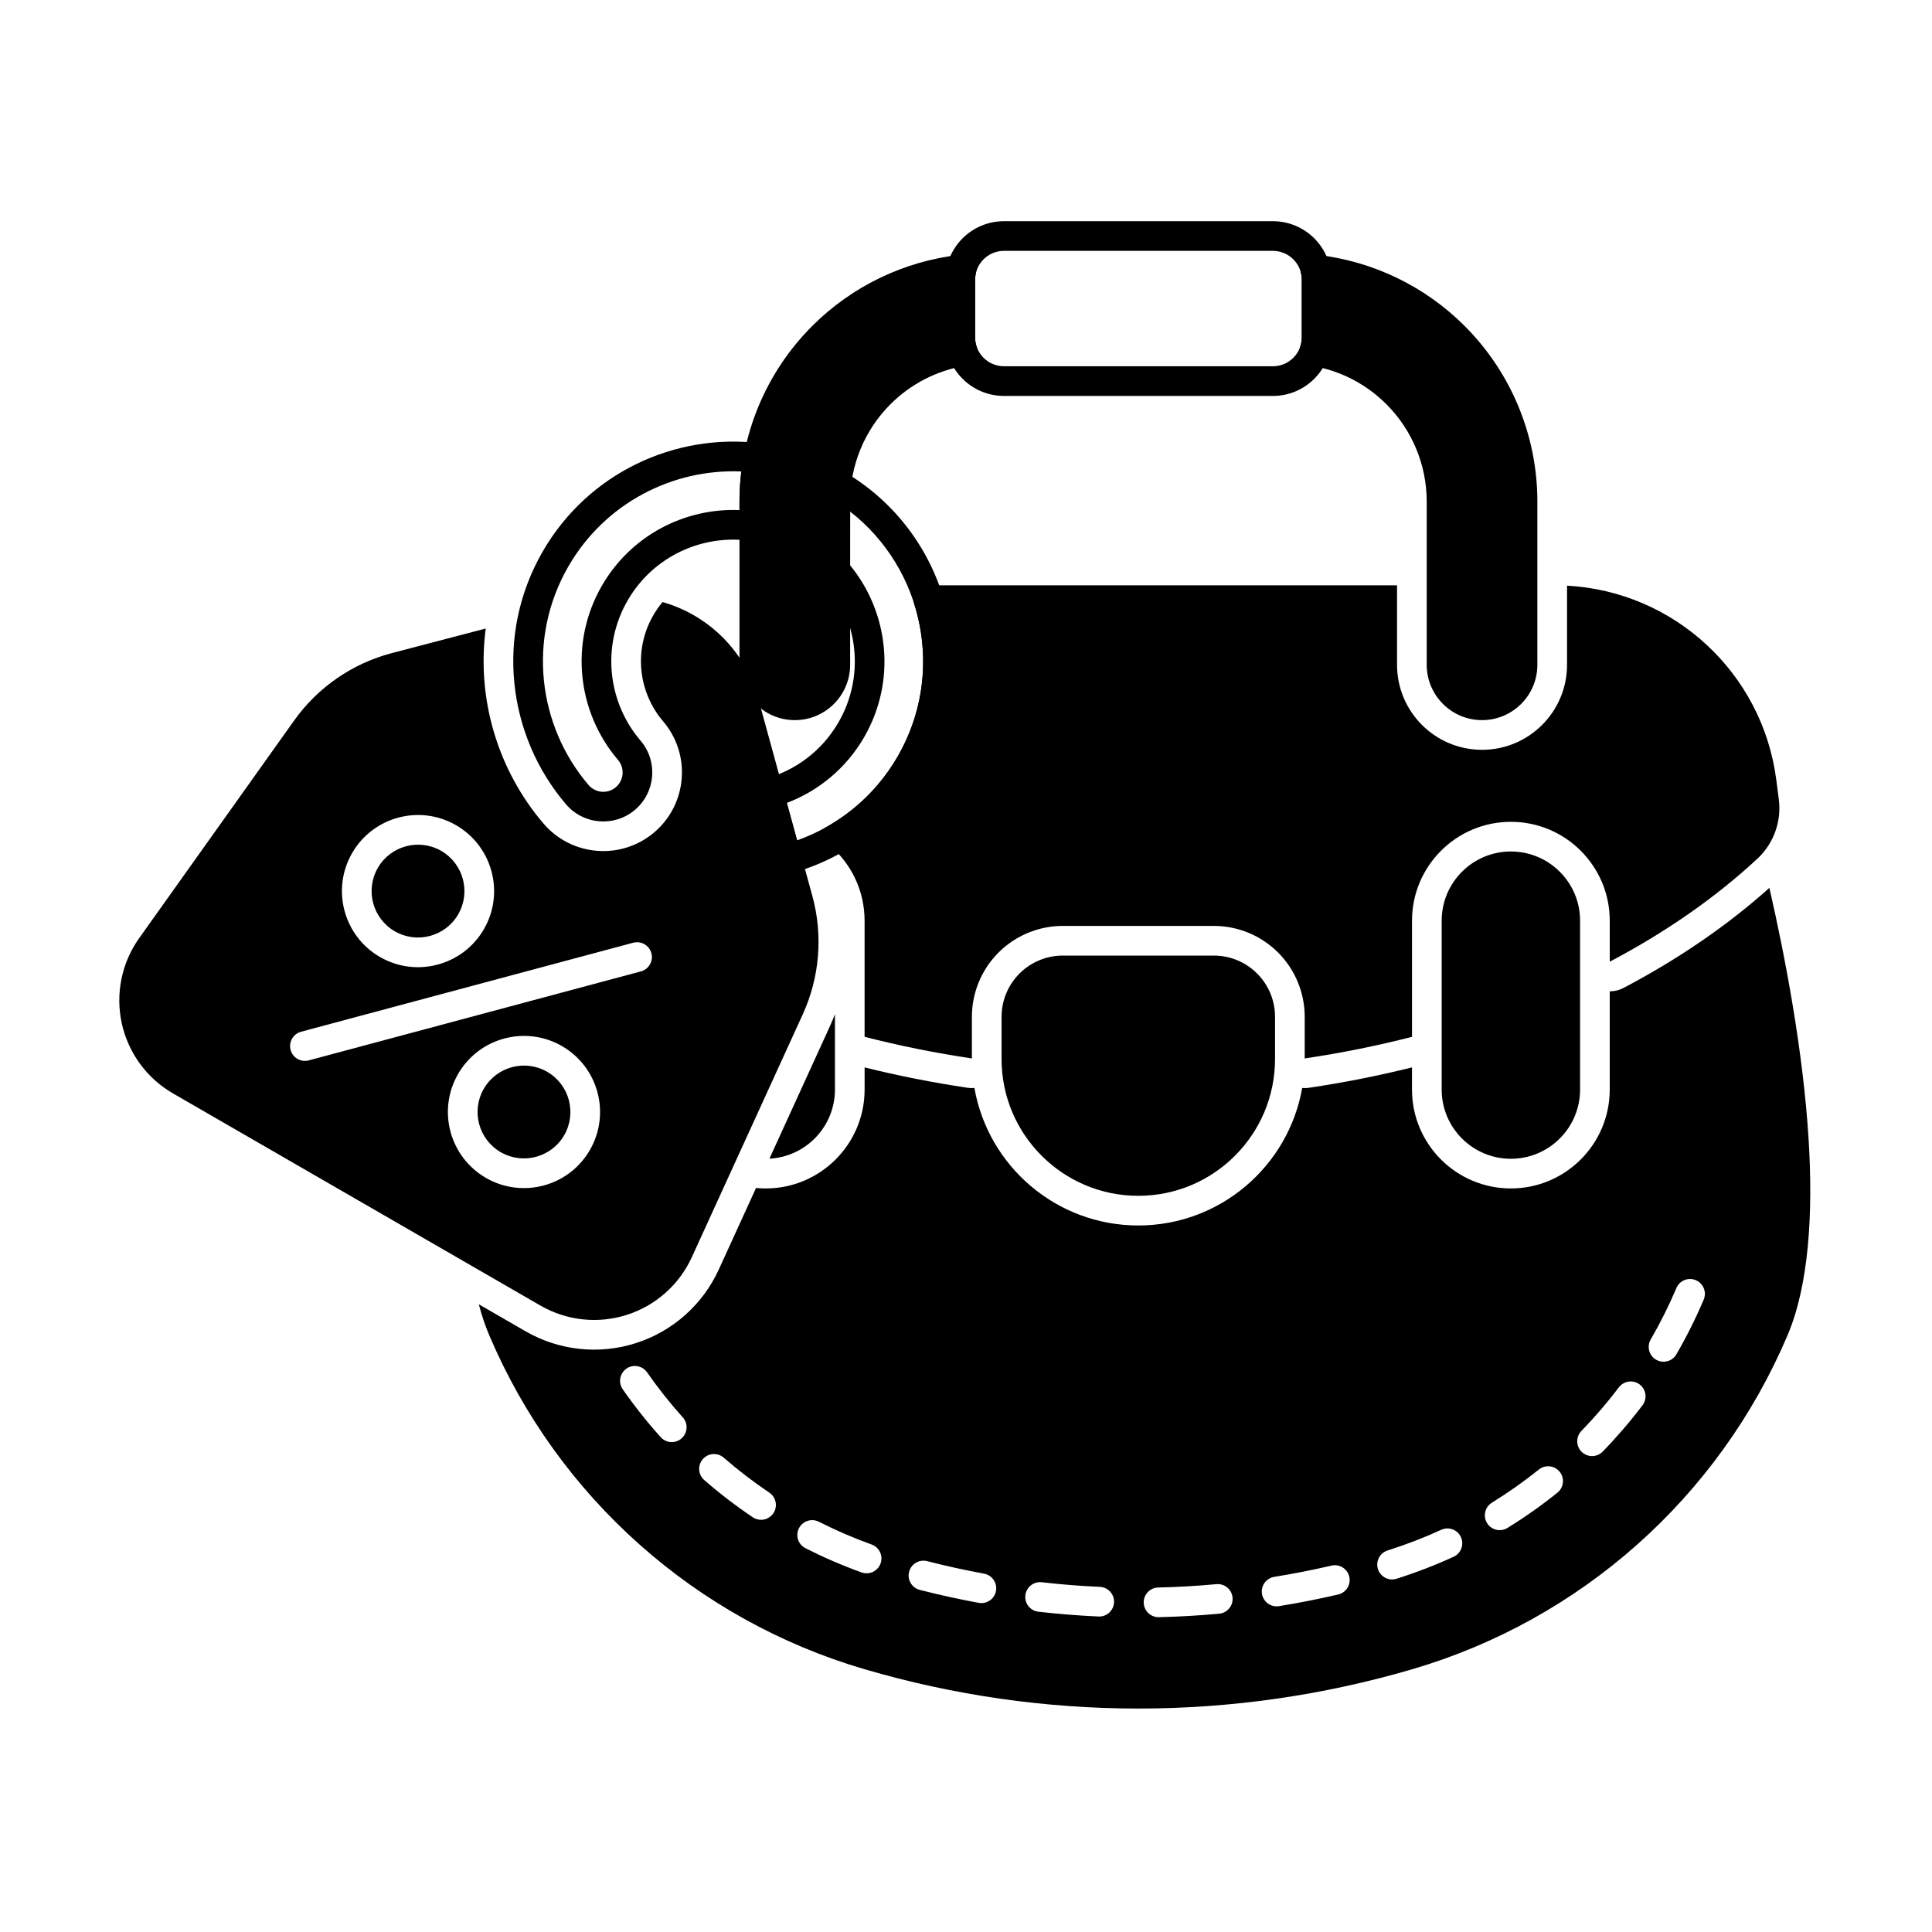 <?xml version="1.0" encoding="UTF-8"?>
<!-- Uploaded to: SVG Repo, www.svgrepo.com, Generator: SVG Repo Mixer Tools -->
<svg fill="#000000" width="800px" height="800px" version="1.1" viewBox="144 144 512 512" xmlns="http://www.w3.org/2000/svg">
 <g fill-rule="evenodd">
  <path d="m410.06 202.62c-8.57 0-15.516 6.949-15.516 15.516v15.27c0 4.117 1.633 8.062 4.543 10.973 2.91 2.91 6.856 4.547 10.973 4.547h71.27c8.57 0 15.52-6.949 15.52-15.52v-15.27c0-4.117-1.637-8.062-4.547-10.969-2.91-2.91-6.856-4.547-10.973-4.547zm0 7.863h71.27c2.031 0 3.977 0.805 5.414 2.242s2.242 3.383 2.242 5.41v15.27c0 4.231-3.426 7.656-7.652 7.656h-71.27c-2.031 0-3.977-0.809-5.41-2.242-1.438-1.438-2.242-3.383-2.242-5.414v-15.27c0-4.227 3.426-7.652 7.652-7.652z"/>
  <path d="m339.97 276.93v43.25c0 8.094 6.57 14.664 14.66 14.664 8.094 0 14.664-6.57 14.664-14.664v-43.262c0-9.676 3.844-18.953 10.688-25.793 5.398-5.398 12.312-8.93 19.742-10.18 1.133-0.191 2.125-0.867 2.719-1.852 0.59-0.984 0.723-2.176 0.359-3.266-0.258-0.773-0.391-1.59-0.391-2.418v-15.27c0-0.613 0.07-1.215 0.211-1.785 0.297-1.246-0.031-2.562-0.883-3.519-0.848-0.957-2.113-1.445-3.387-1.301-14.719 1.672-28.527 8.277-39.105 18.855-12.34 12.34-19.273 29.078-19.273 46.531v0.012zm153.07-65.398c-1.273-0.145-2.539 0.34-3.391 1.301-0.848 0.961-1.176 2.273-0.879 3.519 0.141 0.582 0.211 1.18 0.211 1.785v15.27c0 0.844-0.137 1.66-0.391 2.418-0.363 1.09-0.23 2.281 0.363 3.266 0.59 0.984 1.582 1.66 2.715 1.852 7.43 1.25 14.344 4.781 19.738 10.18 6.844 6.84 10.688 16.117 10.688 25.793v43.262c0 8.094 6.57 14.664 14.66 14.664 8.094 0 14.664-6.57 14.664-14.664v-43.262c0-17.453-6.934-34.191-19.273-46.531-10.578-10.578-24.387-17.184-39.109-18.855z"/>
  <path d="m346.73 350.41-0.023 0.004c-4.66 1.297-2.289 6.539-2.758 4.832l4.789 17.473c0.57 2.09 2.731 3.324 4.824 2.754 14.312-3.894 27.156-13.223 35.148-27.07 16.035-27.77 6.57-63.309-21.105-79.445-1.148-0.668-2.555-0.715-3.742-0.117-1.188 0.594-1.992 1.75-2.144 3.07-0.188 1.656-0.281 3.328-0.281 5.012v18.34c0 0.961 0.352 1.891 0.988 2.609 8.953 10.109 10.91 25.211 3.789 37.543-4.434 7.676-11.551 12.84-19.484 14.996zm22.566-70.836c19.5 15.207 25.32 42.875 12.605 64.895-6.211 10.758-15.805 18.359-26.66 22.238l-2.723-9.926c8.348-3.164 15.695-9.117 20.5-17.441 8.586-14.875 6.559-32.984-3.731-45.531l0.004-14.238zm-26.004 7.82c1.137 0.176 2.289-0.152 3.164-0.895 0.875-0.746 1.375-1.84 1.375-2.988v-6.59c0-3.656 0.344-7.277 1.02-10.816 0.203-1.066-0.047-2.172-0.684-3.051-0.641-0.879-1.613-1.449-2.695-1.586-22.527-2.789-45.594 7.805-57.648 28.684-12.676 21.953-9.414 48.762 6.18 67 4.66 5.449 12.863 6.09 18.312 1.43 5.449-4.66 6.09-12.863 1.43-18.312-8.641-10.105-10.449-24.961-3.426-37.129 6.863-11.887 20.168-17.758 32.969-15.746zm-3.32-8.215c-14.449-0.598-28.734 6.652-36.461 20.031-8.734 15.129-6.484 33.602 4.262 46.168 1.84 2.152 1.586 5.391-0.562 7.231-2.148 1.836-5.391 1.586-7.227-0.562-13.492-15.777-16.312-38.969-5.348-57.957 9.707-16.812 27.668-25.914 45.824-25.148-0.324 2.637-0.488 5.301-0.488 7.984v2.258z"/>
  <path d="m481.9 424.67v-11.207c0-4.305-1.711-8.43-4.754-11.473-3.043-3.043-7.172-4.754-11.477-4.754h-40.012c-4.305 0-8.434 1.711-11.477 4.754-3.043 3.043-4.754 7.172-4.754 11.473v11.207c0 19.996 16.238 36.234 36.234 36.234 19.996 0 36.234-16.238 36.234-36.234zm44.16-36.684v44.762c0 10.121 8.215 18.34 18.336 18.34 10.121 0 18.34-8.219 18.34-18.34v-44.762c0-10.121-8.219-18.336-18.34-18.336-10.121 0-18.336 8.215-18.336 18.336zm-160.79 24.777c-0.422 1.109-0.879 2.211-1.375 3.293l-15.988 35.004c9.668-0.504 17.363-8.52 17.363-18.312z"/>
  <path d="m344.36 458.82-9.875 21.617c-4.25 9.309-12.234 16.391-21.98 19.508-9.746 3.117-20.359 1.977-29.223-3.141l-12.395-7.156c0.77 2.922 1.691 5.672 2.773 8.219 18.23 42.91 54.738 75.391 99.48 88.504h0.008c47.367 13.883 97.719 13.883 145.08 0h0.008c44.742-13.113 81.246-45.594 99.48-88.504 5.621-13.234 6.812-32.066 5.59-51.867-1.461-23.629-6.266-48.648-10.398-66.703-11.07 9.914-24.07 18.844-38.652 26.516-1.148 0.605-2.402 0.902-3.66 0.902v26.031c0 14.461-11.742 26.203-26.203 26.203-14.461 0-26.199-11.742-26.199-26.203v-5.875c-8.82 2.199-17.93 4.008-27.281 5.398-0.609 0.09-1.219 0.109-1.82 0.055-3.629 20.691-21.707 36.438-43.43 36.438-21.727 0-39.805-15.746-43.43-36.438-0.602 0.055-1.215 0.035-1.82-0.055-9.352-1.391-18.457-3.199-27.281-5.398v5.875c0 14.461-11.742 26.203-26.199 26.203-0.867 0-1.727-0.043-2.57-0.125zm122 105c-5.133 0.473-10.281 0.77-15.426 0.887-2.172 0.051-3.891 1.852-3.84 4.019 0.051 2.168 1.852 3.891 4.023 3.84 5.328-0.121 10.652-0.43 15.965-0.918 2.16-0.199 3.754-2.113 3.555-4.273-0.199-2.16-2.113-3.754-4.273-3.555zm-30.879 0.719c-5.144-0.234-10.281-0.641-15.402-1.227-2.156-0.246-4.106 1.305-4.352 3.457-0.246 2.156 1.305 4.106 3.457 4.352 5.301 0.605 10.617 1.027 15.941 1.27 2.168 0.098 4.008-1.582 4.106-3.75 0.098-2.168-1.582-4.008-3.75-4.106zm61.371-5.637c-5.027 1.168-10.082 2.164-15.16 2.981-2.141 0.348-3.602 2.367-3.254 4.508 0.348 2.141 2.367 3.602 4.508 3.254 5.254-0.848 10.488-1.879 15.691-3.086 2.113-0.492 3.43-2.606 2.938-4.719-0.492-2.113-2.606-3.43-4.719-2.938zm-92.059 2.133c-5.059-0.93-10.09-2.035-15.09-3.316-2.102-0.539-4.246 0.73-4.785 2.836-0.539 2.102 0.73 4.246 2.836 4.785 5.176 1.324 10.383 2.469 15.617 3.43 2.133 0.391 4.184-1.02 4.578-3.152 0.391-2.133-1.02-4.184-3.156-4.578zm121.15-11.625c-4.594 2.106-9.34 3.934-14.211 5.477-2.066 0.652-3.219 2.863-2.562 4.934 0.652 2.066 2.863 3.219 4.934 2.562 5.184-1.641 10.23-3.586 15.117-5.824 1.973-0.902 2.84-3.238 1.938-5.211-0.902-1.973-3.238-2.84-5.211-1.938zm-150.95 3.902c-4.805-1.73-9.473-3.75-13.98-6.035-1.938-0.98-4.301-0.207-5.285 1.727-0.98 1.938-0.207 4.305 1.727 5.285 4.797 2.43 9.762 4.578 14.871 6.418 2.043 0.734 4.293-0.324 5.031-2.367 0.734-2.043-0.324-4.293-2.367-5.031zm176.82-19.867c-3.957 3.172-8.113 6.109-12.445 8.781-1.848 1.141-2.422 3.562-1.281 5.41 1.141 1.844 3.562 2.422 5.41 1.281 4.606-2.84 9.027-5.961 13.234-9.34 1.691-1.355 1.965-3.836 0.609-5.527-1.359-1.691-3.836-1.965-5.527-0.605zm-203.93 6.121c-4.219-2.84-8.254-5.938-12.086-9.266-1.637-1.426-4.121-1.25-5.547 0.387-1.426 1.637-1.25 4.121 0.387 5.547 4.074 3.543 8.367 6.836 12.855 9.855 1.801 1.215 4.242 0.734 5.457-1.062 1.211-1.801 0.734-4.246-1.066-5.457zm225.14-27.914c-3.074 4.059-6.391 7.914-9.926 11.551-1.512 1.559-1.48 4.047 0.074 5.559 1.559 1.512 4.047 1.48 5.559-0.074 3.762-3.867 7.289-7.969 10.559-12.285 1.309-1.727 0.969-4.195-0.762-5.508-1.727-1.309-4.195-0.969-5.508 0.762zm-248.08 7.965c-3.387-3.769-6.547-7.754-9.461-11.934-1.242-1.781-3.691-2.219-5.473-0.98-1.781 1.242-2.219 3.691-0.977 5.473 3.098 4.445 6.457 8.684 10.062 12.691 1.449 1.613 3.938 1.746 5.551 0.297 1.613-1.449 1.746-3.938 0.297-5.551zm263.32-34.273c-2 4.707-4.277 9.254-6.805 13.625-1.09 1.879-0.445 4.285 1.43 5.371 1.879 1.086 4.285 0.445 5.371-1.43 2.691-4.648 5.113-9.488 7.238-14.492 0.848-1.996-0.086-4.305-2.082-5.156-1.996-0.848-4.305 0.086-5.156 2.082z"/>
  <path d="m319.59 303.55c11.93 3.398 21.836 12.766 25.352 25.586l14.336 52.285c2.859 10.426 1.961 21.527-2.527 31.363-7.535 16.492-20.215 44.258-29.41 64.383-3.332 7.293-9.586 12.844-17.223 15.285-7.637 2.441-15.953 1.547-22.895-2.461-26.82-15.484-70.551-40.734-97.375-56.223-6.945-4.008-11.875-10.762-13.582-18.598-1.703-7.836-0.023-16.027 4.625-22.559 12.832-18.023 30.539-42.891 41.055-57.66 6.269-8.809 15.434-15.133 25.895-17.871l24.883-6.516c-2.445 18.523 3.106 37.414 15.309 51.684 7.481 8.746 20.652 9.773 29.398 2.293 8.746-7.481 9.773-20.652 2.293-29.398-6.535-7.644-7.906-18.883-2.594-28.086 0.73-1.262 1.555-2.438 2.461-3.516zm-26.648 117.68c-9.637-5.566-21.98-2.258-27.543 7.379-5.566 9.637-2.258 21.98 7.379 27.547 9.637 5.566 21.98 2.258 27.543-7.383 5.566-9.637 2.258-21.98-7.379-27.543zm-3.93 6.809c5.879 3.394 7.898 10.926 4.504 16.805s-10.926 7.898-16.805 4.504c-5.879-3.394-7.898-10.922-4.504-16.805s10.926-7.898 16.805-4.504zm22.801-34.207-88.02 23.586c-2.098 0.562-3.34 2.719-2.781 4.816 0.559 2.094 2.719 3.34 4.812 2.781l88.02-23.586c2.098-0.562 3.34-2.719 2.781-4.816-0.562-2.098-2.719-3.34-4.816-2.781zm-46.953-31.145c-9.637-5.566-21.98-2.258-27.543 7.383-5.566 9.637-2.258 21.98 7.379 27.543 9.637 5.566 21.98 2.258 27.547-7.379 5.566-9.637 2.258-21.98-7.383-27.547zm-3.93 6.809c5.879 3.394 7.898 10.922 4.504 16.805-3.394 5.879-10.922 7.898-16.805 4.504-5.883-3.394-7.898-10.922-4.504-16.805 3.394-5.879 10.926-7.898 16.805-4.504z"/>
  <path d="m514.23 299.12v21.066c0 12.43 10.094 22.523 22.523 22.523 12.434 0 22.527-10.094 22.527-22.523v-20.98c28.328 1.523 51.793 23.07 55.461 51.504l0.66 5.109c0.742 5.727-1.262 11.469-5.402 15.492-0.02 0.016-0.039 0.035-0.059 0.055-11.09 10.34-24.348 19.605-39.34 27.492v-10.867c0-14.461-11.742-26.199-26.203-26.199-14.461 0-26.199 11.742-26.199 26.199v30.781c-9.172 2.356-18.668 4.277-28.438 5.727v-11.031c0-6.391-2.539-12.516-7.055-17.035-4.516-4.516-10.645-7.055-17.035-7.055h-40.012c-6.391 0-12.52 2.539-17.035 7.055-4.516 4.519-7.059 10.645-7.059 17.035v11.031c-9.766-1.449-19.262-3.375-28.438-5.731v-30.777c0-8.082-3.668-15.316-9.426-20.121l-1.211-4.414c7.828-4.281 14.617-10.691 19.402-18.98 7.328-12.695 8.5-27.27 4.438-40.25-0.375-1.191-0.156-2.492 0.582-3.5 0.742-1.008 1.918-1.605 3.168-1.605z"/>
 </g>
</svg>